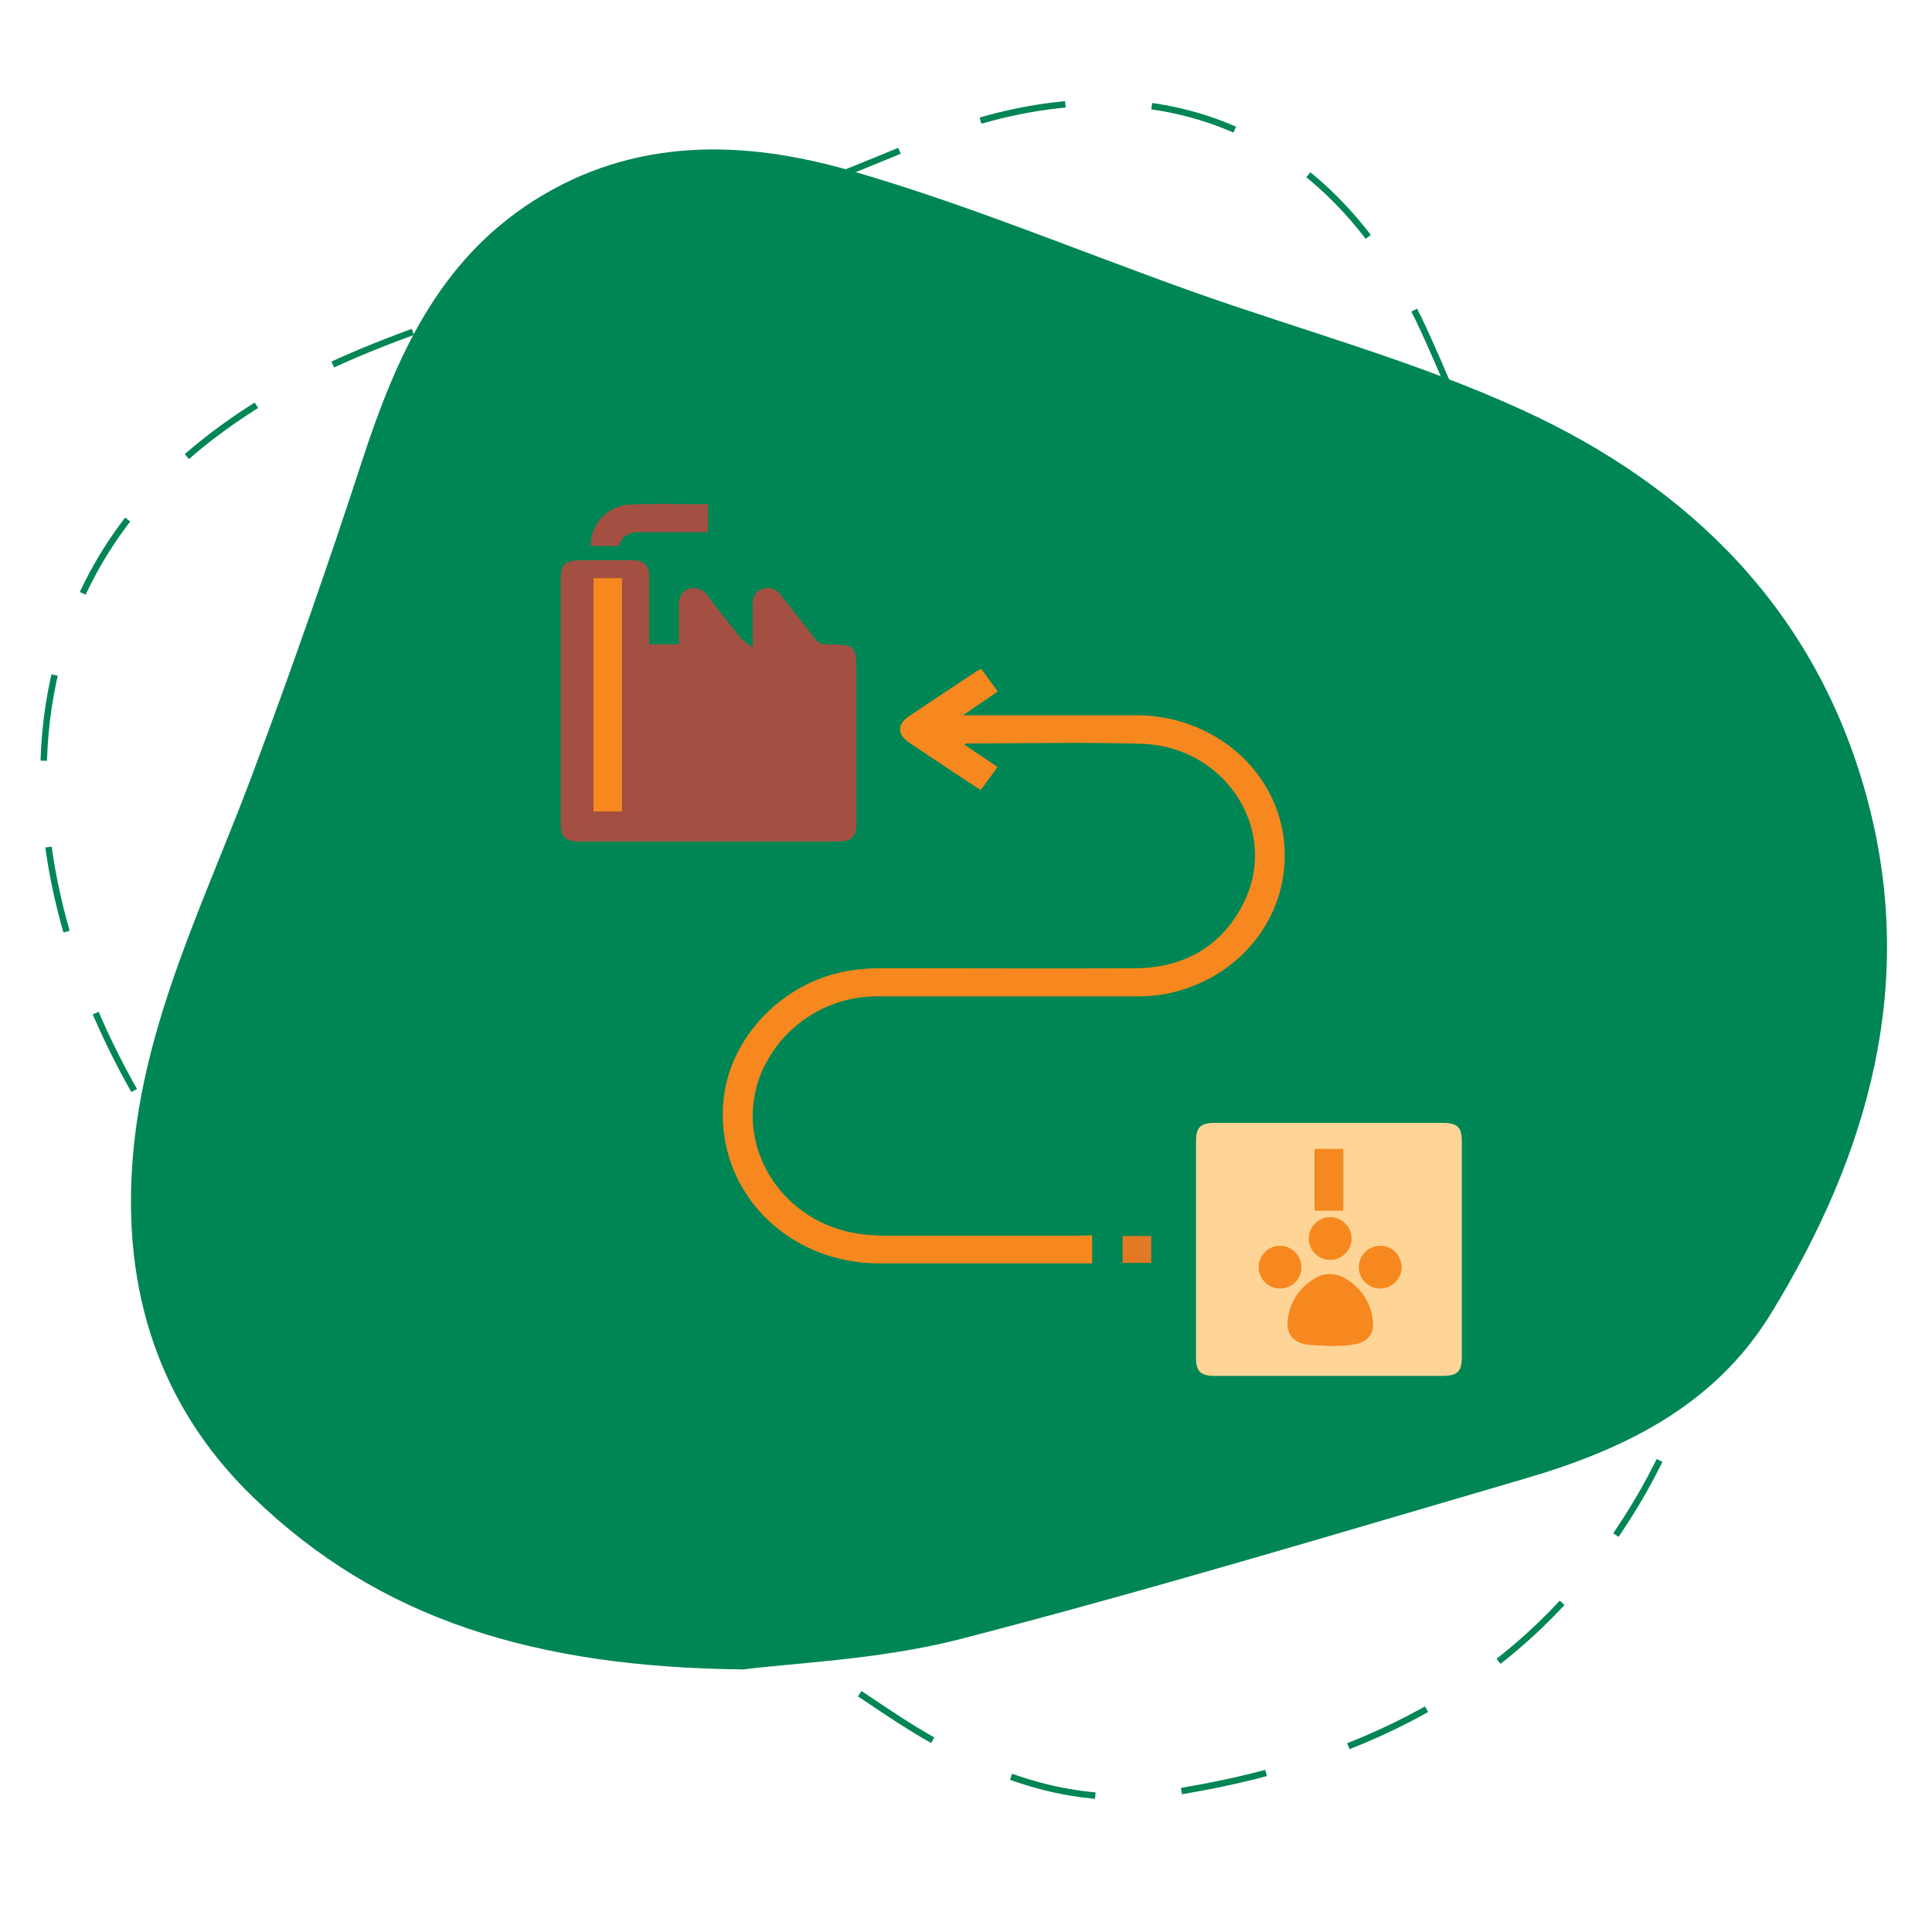 <svg xmlns="http://www.w3.org/2000/svg" id="Layer_1" data-name="Layer 1" viewBox="0 0 300 300"><defs><style>.cls-1{fill:#008654;}.cls-2{fill:none;stroke:#008654;stroke-miterlimit:10;stroke-dasharray:13.44 13.44 13.44 13.44 13.44 13.44;}.cls-3{fill:#f6881f;}.cls-4{fill:#a35042;}.cls-5{fill:#ffd597;}.cls-6{fill:#e37825;}</style></defs><path class="cls-1" d="M115.47,259.23c-32.42-.33-56.54-7.75-76.17-26.75C24.61,218.26,19,200.31,20.6,180c1.66-21.28,11.22-40.06,18.52-59.58q9.1-24.31,17.15-49c5.24-16,11.81-30.86,26.61-40.26,15.58-9.89,32.54-9.44,49.07-4.7,18,5.17,35.46,12.49,53.17,18.8,17.12,6.09,34.81,10.85,51.27,18.4,26,11.91,45.5,31.08,53.39,59.79,8,29.05.44,55.69-14.8,80.54-8.81,14.38-22.92,21.15-38.23,25.62-29.27,8.56-58.48,17.37-88,25C136.14,257.78,122.84,258.24,115.47,259.23Z"></path><path class="cls-2" d="M36.39,191.21c-33.23-38.06-44.55-93.55-2-124.6C51.4,54.09,71.7,49.29,91.09,42.26c16.1-5.83,32.07-12.06,47.92-18.57,35.27-16.24,66.89-7.17,82.85,29.25,7.81,17.26,13.62,35.45,20.38,53.21,17.84,43.5,38.7,87.43,9.17,131.48-16.63,25-41.52,36.46-70.06,40.82-16.51,2.53-30.74-4-44-12.88-25.41-17-51-33.87-75.82-51.72-10.61-7.62-19.59-17.58-25.11-22.64Z"></path><path class="cls-3" d="M169.59,191.82v4.36h-33c-14.41,0-25.36-11.26-24.28-24.93.81-10.31,9.64-19.28,20.36-20.64a31.33,31.33,0,0,1,4-.26c13.19,0,26.38.06,39.57,0,7.7-.06,13.5-3.45,16.84-10.08,5.66-11.21-2.72-24.38-15.83-24.77-9-.27-18.06-.06-27.09-.06a2,2,0,0,0-.46.16l5.2,3.5-2.61,3.58-2.63-1.71q-4.23-2.81-8.45-5.63c-1.92-1.29-1.94-2.89,0-4.16q5.1-3.42,10.22-6.8c.26-.18.56-.31.93-.52l2.57,3.51-5.4,3.7h1.78q12.56,0,25.09,0c12,0,21.94,8.52,23,19.77s-6.84,21.29-18.46,23.51a25.74,25.74,0,0,1-4.56.37c-13.28,0-26.57,0-39.85,0a19.49,19.49,0,0,0-18.34,11.93c-4.53,11.16,3.21,23.5,15.69,25a32.73,32.73,0,0,0,3.57.22q15.19,0,30.39,0Z"></path><path class="cls-4" d="M100.82,100.05h4.6c0-2,0-4,0-6,0-1.21.28-2.2,1.56-2.61a2.5,2.5,0,0,1,2.93,1.14q2.58,3.36,5.25,6.65a10.43,10.43,0,0,0,1.75,1.24c0-2.51,0-4.55,0-6.58a2.21,2.21,0,0,1,1.58-2.46,2.44,2.44,0,0,1,2.83,1.07c1.73,2.23,3.52,4.42,5.22,6.66a2.1,2.1,0,0,0,1.89.92c4.46,0,4.54.09,4.54,4.35V127.8c0,2.18-.71,2.87-3,2.87H90c-2.2,0-2.93-.69-2.93-2.75q0-19.1,0-38.19c0-2,.74-2.71,2.82-2.72Q94,87,98.2,87c1.8,0,2.61.79,2.61,2.51C100.83,93,100.82,96.43,100.82,100.05Z"></path><path class="cls-5" d="M206.27,213.65H188.64c-2.19,0-2.92-.69-2.92-2.77q0-16.86,0-33.71c0-2.15.71-2.81,3-2.81q17.64,0,35.27,0c2.29,0,3,.67,3,2.83v33.58c0,2.23-.69,2.88-3.09,2.88ZM190.4,178.77v30.42h31.95V178.8h-9.12c0,3.53,0,7,0,10.43,0,1.81-.8,2.57-2.68,2.58h-7.88c-2.57,0-3.19-.6-3.19-3.06v-10Zm13.76,0v8.57h4.42v-8.57Z"></path><path class="cls-4" d="M109.93,78.29v4.34c-3.54,0-7,0-10.47,0-1.7,0-2.9.47-3.29,2.14H91.73a6.38,6.38,0,0,1,6-6.42C101.72,78.17,105.77,78.29,109.93,78.29Z"></path><path class="cls-6" d="M178.76,191.93v4.17h-4.45v-4.17Z"></path><path class="cls-5" d="M188.74,177.2h12v11c0,2.72-1.31,3.38,1.51,3.38H211c2.08,0,0-.85,0-2.85,0-3.81,0-7.61,0-11.51H224v33.53H188.74Z"></path><path class="cls-3" d="M206.53,209c-1.12-.06-2.21-.08-3.28-.19-2.5-.24-3.66-1.75-3.24-4.21a8.46,8.46,0,0,1,4-6,4.44,4.44,0,0,1,5,0,8.42,8.42,0,0,1,4.18,6.66c.2,2-1,3.3-3.29,3.55C208.76,209,207.63,209,206.53,209Z"></path><path class="cls-3" d="M206.55,189a3.32,3.32,0,1,1-3.32,3.31A3.34,3.34,0,0,1,206.55,189Z"></path><path class="cls-3" d="M202.09,196.74a3.32,3.32,0,1,1-3.34-3.3A3.36,3.36,0,0,1,202.09,196.74Z"></path><path class="cls-3" d="M214.38,193.44a3.32,3.32,0,1,1-3.38,3.25A3.34,3.34,0,0,1,214.38,193.44Z"></path><path class="cls-3" d="M92.16,89.78h4.42V126H92.16Z"></path><rect class="cls-3" x="204.15" y="178.4" width="4.42" height="9.6"></rect></svg>
